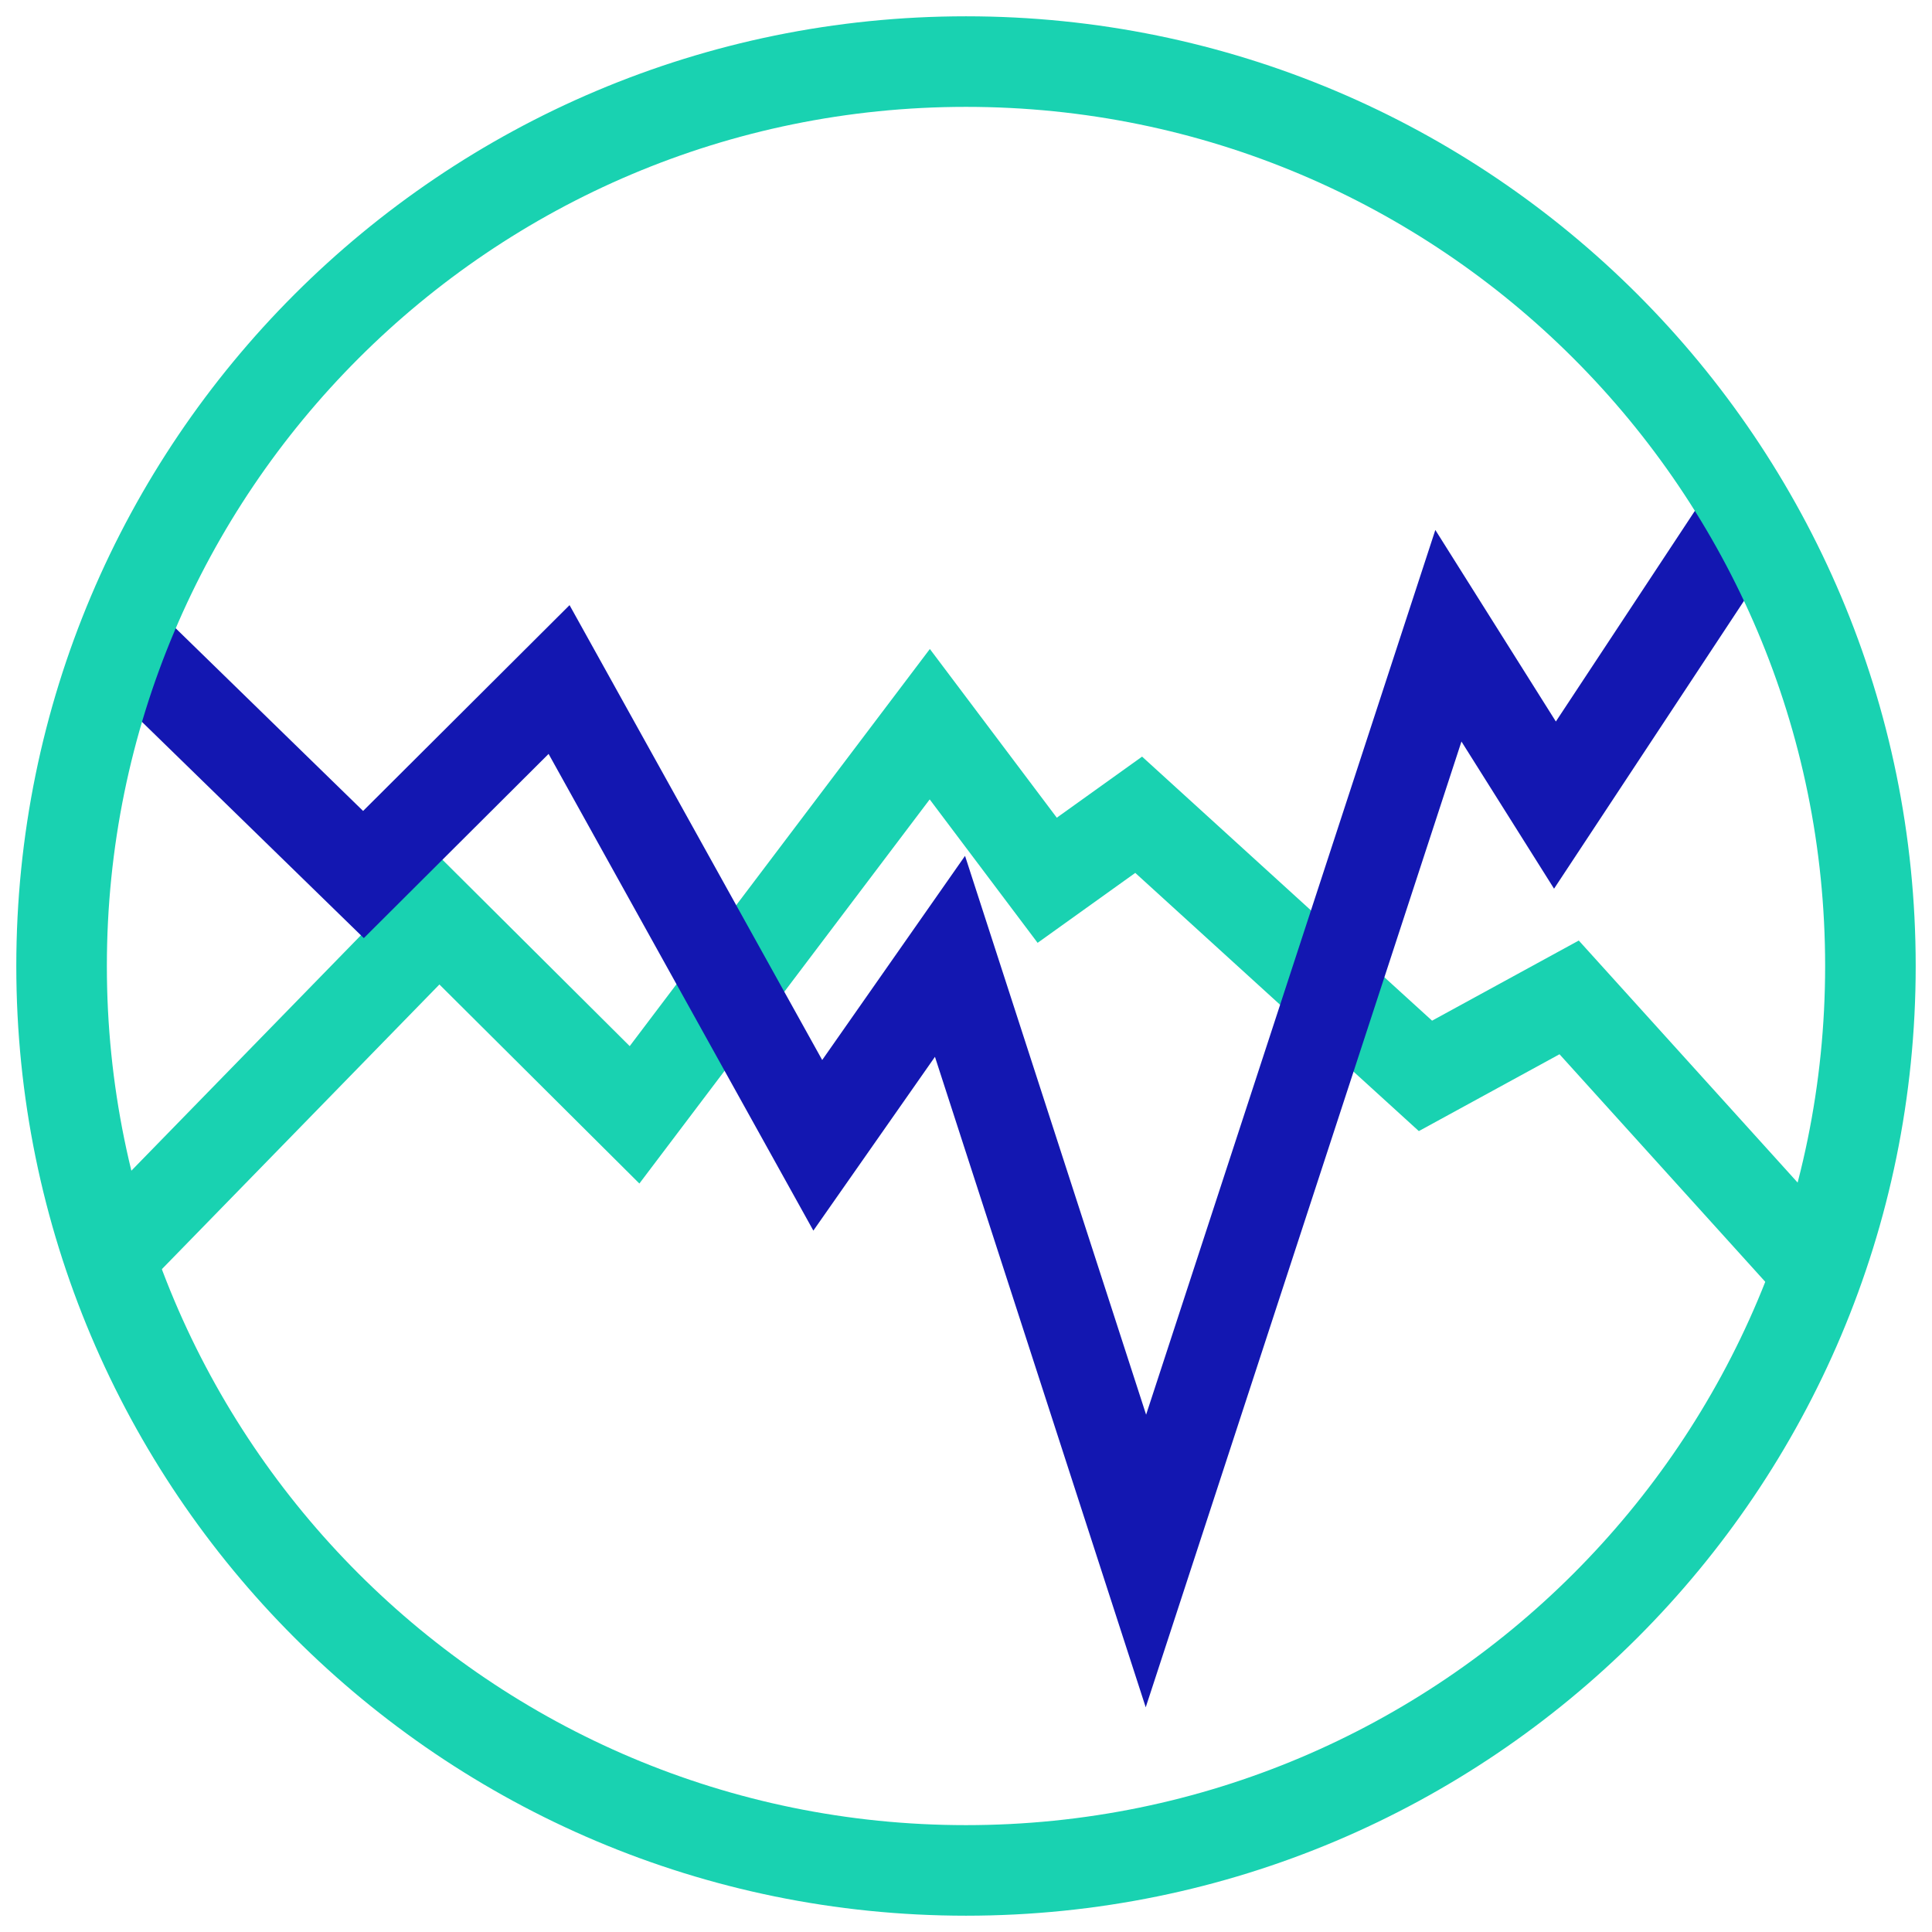 <?xml version="1.0" encoding="UTF-8"?>
<svg id="Vrstva_1" data-name="Vrstva 1" xmlns="http://www.w3.org/2000/svg" width="64" height="64" xmlns:xlink="http://www.w3.org/1999/xlink" version="1.1" viewBox="0 0 64 64">
  <defs>
    <style>
      .cls-1 {
        stroke: #1317b1;
      }

      .cls-1, .cls-2, .cls-3 {
        fill: none;
      }

      .cls-1, .cls-3 {
        stroke-width: 3px;
      }

      .cls-4 {
        clip-path: url(#clippath);
      }

      .cls-2 {
        stroke-width: 0px;
      }

      .cls-3 {
        stroke: #19d2b1;
      }
    </style>
    <clipPath id="clippath">
      <rect class="cls-2" x=".54" y=".54" width="62.92" height="62.92"/>
    </clipPath>
  </defs>
  <g class="cls-4">
    <polyline class="cls-3" points="4.01 41.28 14.54 30.48 21.02 36.93 30.8 23.99 34.69 29.16 37.72 26.99 47.22 35.64 51.98 33.04 60.19 42.12"/>
    <polyline class="cls-1" points="4.54 21.66 12.04 28.97 18.52 22.51 27.09 37.94 31.47 31.68 37.96 51.71 47.98 21.06 51.51 26.67 57.68 17.32"/>
    <path class="cls-3" d="M32,61.96c16.55,0,29.96-13.41,29.96-29.96S48.55,2.04,32,2.04,2.04,15.45,2.04,32s13.41,29.96,29.96,29.96Z"/>
  </g>
</svg>